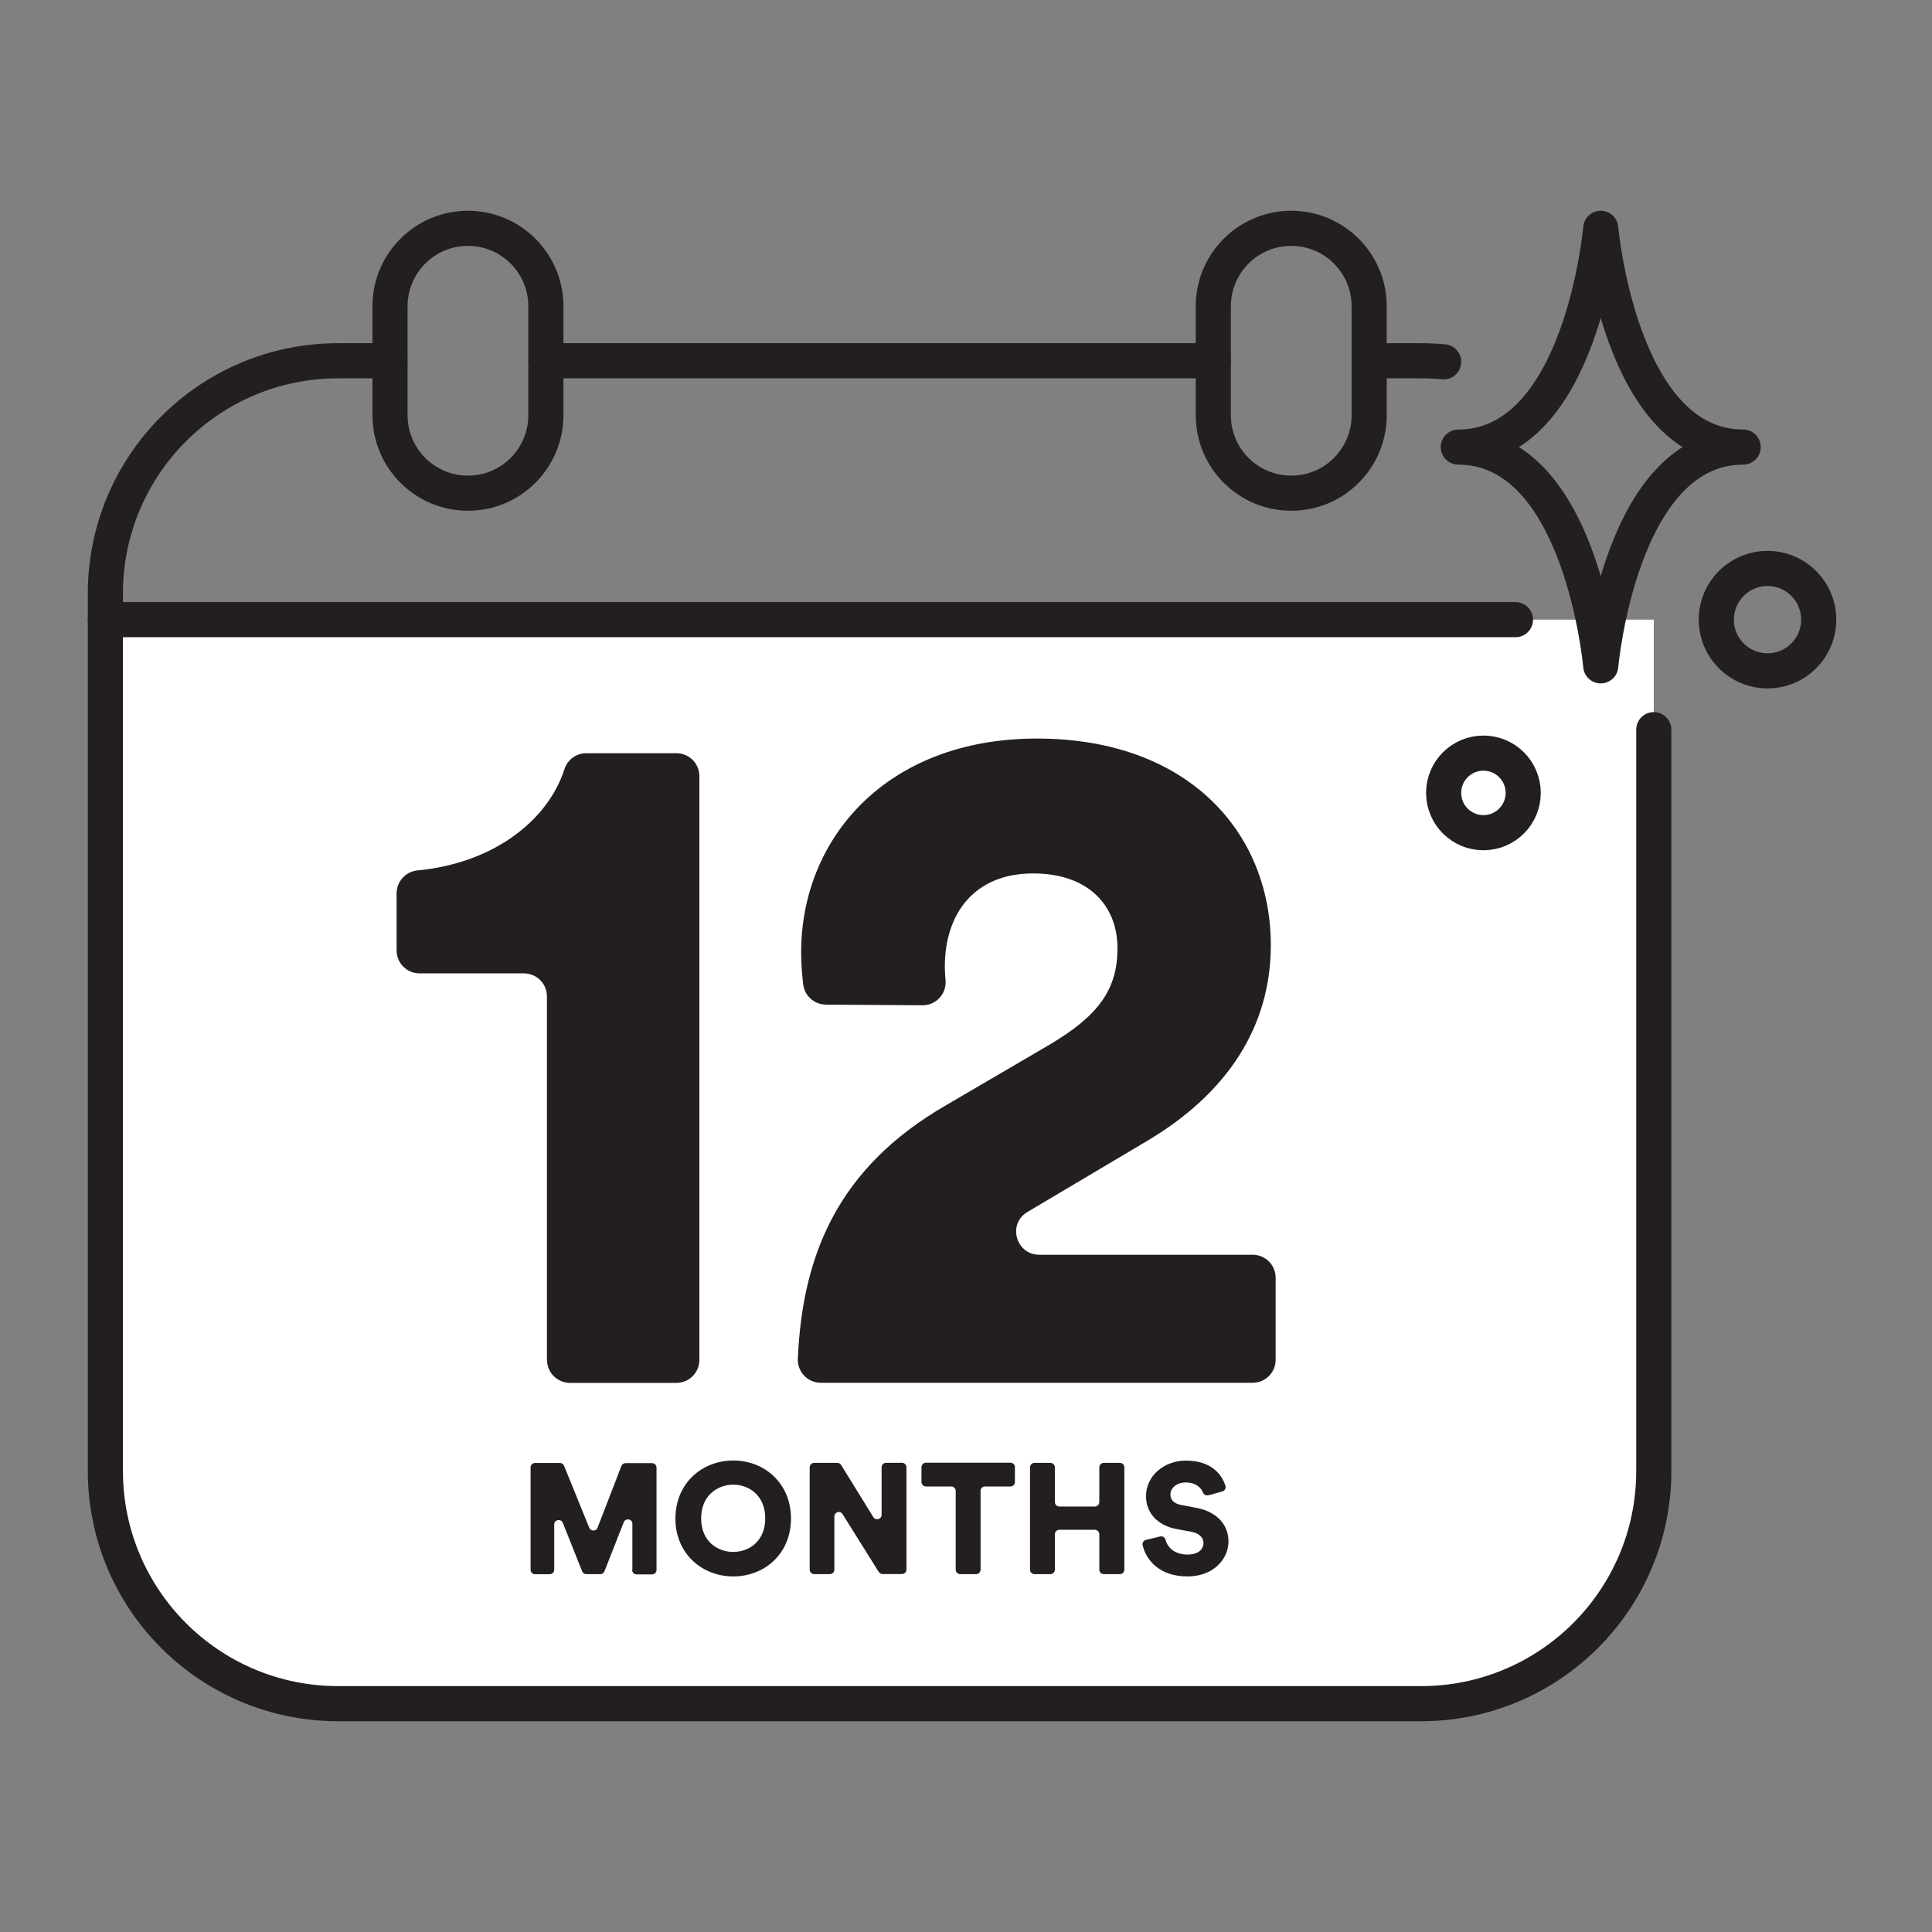 <svg width="220" height="220" viewBox="0 0 220 220" fill="none" xmlns="http://www.w3.org/2000/svg">
<rect x="0" y="0" width="220" height="220" fill="#808080" stroke="none"/>
<path d="M12 70.56H188.32V168.85C188.32 182.74 177.05 194.01 163.16 194.01H37.16C23.27 194.01 12 182.74 12 168.85V70.56Z" fill="white"/>
<path d="M72.01 178.74V173.52C72.01 172.96 71.24 172.82 71.03 173.33L68.83 178.93C68.75 179.12 68.57 179.25 68.36 179.25H66.76C66.55 179.25 66.37 179.12 66.29 178.93L64.09 173.41C63.88 172.89 63.11 173.04 63.11 173.6V178.75C63.11 179.03 62.88 179.26 62.6 179.26H60.93C60.65 179.26 60.42 179.03 60.42 178.75V167.1C60.42 166.82 60.65 166.59 60.93 166.59H63.76C63.97 166.59 64.15 166.71 64.23 166.91L67.1 173.97C67.27 174.39 67.88 174.39 68.04 173.97L70.76 166.93C70.84 166.74 71.02 166.61 71.23 166.61H74.25C74.53 166.61 74.76 166.84 74.76 167.12V178.77C74.76 179.05 74.53 179.28 74.25 179.28H72.49C72.21 179.28 71.98 179.05 71.98 178.77L72.01 178.74Z" fill="#231F20"/>
<path d="M83.5 166.31C87.05 166.31 90.07 168.9 90.07 172.92C90.07 176.94 87.05 179.51 83.5 179.51C79.95 179.51 76.91 176.92 76.91 172.92C76.91 168.92 79.93 166.31 83.5 166.31ZM83.5 176.72C85.25 176.72 87.14 175.54 87.14 172.9C87.14 170.26 85.25 169.06 83.5 169.06C81.75 169.06 79.84 170.26 79.84 172.9C79.84 175.54 81.73 176.72 83.5 176.72Z" fill="#231F20"/>
<path d="M100.07 179.01L95.94 172.41C95.67 171.98 95.01 172.17 95.01 172.68V178.74C95.01 179.02 94.78 179.25 94.5 179.25H92.71C92.43 179.25 92.2 179.02 92.2 178.74V167.09C92.2 166.81 92.43 166.58 92.71 166.58H95.35C95.53 166.58 95.69 166.67 95.78 166.82L99.45 172.76C99.72 173.19 100.39 173 100.39 172.49V167.08C100.39 166.8 100.62 166.57 100.9 166.57H102.71C102.99 166.57 103.22 166.8 103.22 167.08V178.73C103.22 179.01 102.99 179.24 102.71 179.24H100.51C100.34 179.24 100.17 179.15 100.08 179L100.07 179.01Z" fill="#231F20"/>
<path d="M111.66 169.78V178.74C111.66 179.02 111.43 179.25 111.15 179.25H109.34C109.06 179.25 108.83 179.02 108.83 178.74V169.78C108.83 169.5 108.6 169.27 108.32 169.27H105.44C105.16 169.27 104.93 169.04 104.93 168.76V167.07C104.93 166.79 105.16 166.56 105.44 166.56H115.06C115.34 166.56 115.57 166.79 115.57 167.07V168.76C115.57 169.04 115.34 169.27 115.06 169.27H112.16C111.88 169.27 111.65 169.5 111.65 169.78H111.66Z" fill="#231F20"/>
<path d="M125.18 178.74V174.71C125.18 174.43 124.95 174.2 124.67 174.2H120.63C120.35 174.2 120.12 174.43 120.12 174.71V178.74C120.12 179.02 119.89 179.25 119.61 179.25H117.8C117.52 179.25 117.29 179.02 117.29 178.74V167.09C117.29 166.81 117.52 166.58 117.8 166.58H119.61C119.89 166.58 120.12 166.81 120.12 167.09V171.04C120.12 171.32 120.35 171.55 120.63 171.55H124.67C124.95 171.55 125.18 171.32 125.18 171.04V167.09C125.18 166.81 125.41 166.58 125.69 166.58H127.52C127.8 166.58 128.03 166.81 128.03 167.09V178.74C128.03 179.02 127.8 179.25 127.52 179.25H125.69C125.41 179.25 125.18 179.02 125.18 178.74Z" fill="#231F20"/>
<path d="M137.61 170.26C137.36 170.33 137.09 170.21 137 169.98C136.77 169.43 136.22 168.81 135.01 168.81C133.96 168.81 133.28 169.47 133.28 170.17C133.28 170.78 133.66 171.22 134.53 171.38L136.23 171.7C138.64 172.15 139.89 173.7 139.89 175.51C139.89 177.49 138.23 179.51 135.21 179.51C132.02 179.51 130.49 177.62 130.11 175.94C130.05 175.67 130.22 175.41 130.49 175.35L132.11 174.96C132.37 174.9 132.64 175.05 132.71 175.31C132.97 176.26 133.76 177.02 135.25 177.02C136.36 177.02 137.04 176.48 137.04 175.7C137.04 175.06 136.52 174.59 135.68 174.43L133.95 174.11C131.81 173.7 130.5 172.27 130.5 170.39C130.5 168 132.61 166.32 135.04 166.32C137.85 166.32 139.1 167.81 139.54 169.18C139.63 169.46 139.47 169.75 139.2 169.83L137.63 170.27L137.61 170.26Z" fill="#231F20"/>
<path d="M62.28 154.84V113.46C62.28 112.01 61.11 110.84 59.66 110.84H47.78C46.33 110.84 45.16 109.67 45.16 108.22V101.75C45.16 100.4 46.17 99.25 47.52 99.12C56.13 98.3 62.37 93.5 64.28 87.57C64.63 86.49 65.63 85.77 66.77 85.77H77.02C78.47 85.77 79.64 86.94 79.64 88.39V154.85C79.64 156.3 78.47 157.47 77.02 157.47H64.91C63.46 157.47 62.29 156.3 62.29 154.85L62.28 154.84Z" fill="#231F20"/>
<path d="M94.04 114.39C92.72 114.39 91.61 113.39 91.46 112.08C91.32 110.93 91.23 109.58 91.23 108.41C91.23 95.59 100.84 84.1 118.08 84.1C135.32 84.1 144.71 94.82 144.71 107.63C144.71 116.91 139.74 124.53 130.57 129.95L116.98 138.02L116.92 138.06C114.71 139.46 115.73 142.88 118.34 142.88H142.64C144.09 142.88 145.26 144.05 145.26 145.5V154.84C145.26 156.29 144.09 157.46 142.64 157.46H93.47C91.98 157.46 90.79 156.22 90.85 154.73C91.37 142.81 95.47 132.95 107.7 125.87L119.41 119.02C125.04 115.71 127.25 112.72 127.25 107.97C127.25 103.22 124.05 99.46 117.64 99.46C110.9 99.46 107.59 104.1 107.59 110.07C107.59 110.56 107.62 111.06 107.67 111.57C107.83 113.13 106.61 114.48 105.05 114.47L94.05 114.4L94.04 114.39Z" fill="#231F20"/>
<path d="M188.32 83.09V167.5C188.32 182.14 176.45 194 161.82 194H38.5C23.86 194 12 182.13 12 167.5V67.58C12 52.94 23.87 41.08 38.5 41.08H44.4" stroke="#231F20" stroke-width="4" stroke-linecap="round" stroke-linejoin="round"/>
<path d="M155.91 41.08H161.81C162.68 41.08 163.54 41.12 164.39 41.2" stroke="#231F20" stroke-width="4" stroke-linecap="round" stroke-linejoin="round"/>
<path d="M62.16 41.08H138.16" stroke="#231F20" stroke-width="4" stroke-linecap="round" stroke-linejoin="round"/>
<path d="M62.16 34.88C62.16 29.976 58.187 26 53.285 26C48.383 26 44.41 29.976 44.41 34.88V47.28C44.41 52.184 48.383 56.16 53.285 56.16C58.187 56.16 62.16 52.184 62.16 47.28V34.88Z" stroke="#231F20" stroke-width="4" stroke-linecap="round" stroke-linejoin="round"/>
<path d="M155.91 34.88C155.91 29.976 151.937 26 147.035 26C142.133 26 138.16 29.976 138.16 34.88V47.28C138.16 52.184 142.133 56.16 147.035 56.16C151.937 56.16 155.91 52.184 155.91 47.28V34.88Z" stroke="#231F20" stroke-width="4" stroke-linecap="round" stroke-linejoin="round"/>
<path d="M12 70.56H172.57" stroke="#231F20" stroke-width="4" stroke-linecap="round" stroke-linejoin="round"/>
<path d="M198.5 50.91C184.46 50.91 182.28 75.82 182.28 75.82C182.28 75.82 180.1 50.91 166.06 50.91C180.1 50.91 182.28 26 182.28 26C182.28 26 184.46 50.91 198.5 50.91Z" stroke="#231F20" stroke-width="4" stroke-linecap="round" stroke-linejoin="round"/>
<path d="M168.92 94.82C171.422 94.82 173.45 92.792 173.45 90.29C173.45 87.788 171.422 85.76 168.92 85.76C166.418 85.76 164.39 87.788 164.39 90.29C164.39 92.792 166.418 94.82 168.92 94.82Z" stroke="#231F20" stroke-width="4" stroke-linecap="round" stroke-linejoin="round"/>
<path d="M201.27 76.39C204.49 76.39 207.1 73.78 207.1 70.56C207.1 67.34 204.49 64.73 201.27 64.73C198.05 64.73 195.44 67.34 195.44 70.56C195.44 73.78 198.05 76.39 201.27 76.39Z" stroke="#231F20" stroke-width="4" stroke-linecap="round" stroke-linejoin="round"/>
</svg>
